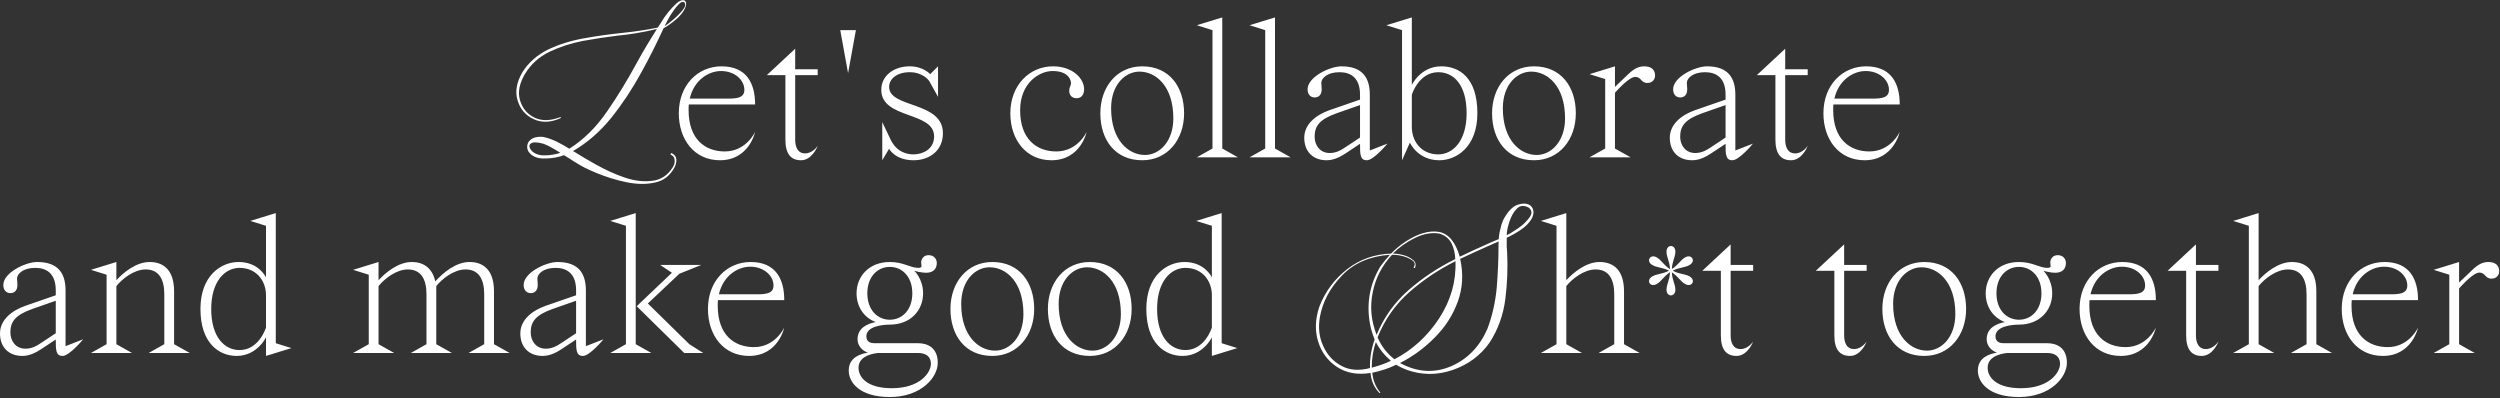 <?xml version="1.0" encoding="UTF-8"?> <svg xmlns="http://www.w3.org/2000/svg" width="1086" height="173" viewBox="0 0 1086 173" fill="none"><rect x="0" y="0" width="1086" height="173" fill="#333333" stroke="none"/><path d="M231.067 65.62C232.512 66.98 234.467 67.575 236.932 67.49C239.312 67.405 241.437 67.065 243.392 66.385L241.777 65.365C239.992 64.26 238.122 63.24 236.167 62.475C233.532 61.71 231.662 61.625 230.642 62.305C229.622 63.07 229.792 64.175 231.067 65.62ZM290.822 7.31C290.057 8.755 289.292 10.115 288.697 11.39C289.462 10.965 290.652 10.03 292.267 8.67C293.882 7.31 295.327 5.865 296.517 4.42C297.707 2.975 297.962 1.87 297.282 1.02C296.687 0.595 295.922 0.765 294.987 1.7C294.052 2.635 293.202 3.655 292.437 4.845C291.587 6.035 291.077 6.885 290.822 7.31ZM243.477 51.34C239.142 53.295 235.317 53.38 231.832 51.765C228.347 50.15 226.052 47.515 224.862 43.69C223.672 39.95 224.352 35.785 226.987 31.28C229.707 27.03 233.447 23.8 238.122 21.505C242.797 19.295 247.897 17.68 253.592 16.66C259.202 15.64 264.812 14.875 270.422 14.28C276.117 13.685 281.217 12.92 285.722 11.985C286.147 11.39 286.572 10.795 286.912 10.2C288.867 6.8 291.247 3.91 293.882 1.445C294.392 1.02 294.987 0.595 295.752 0.255C296.432 -3.5882e-05 297.027 -3.5882e-05 297.537 0.34C298.217 1.02 298.217 2.04 297.622 3.485C297.027 4.93 295.922 6.29 294.477 7.735C293.202 8.84 292.097 9.775 290.992 10.54C289.887 11.305 289.037 11.9 288.272 12.24C285.467 18.36 282.237 24.905 278.412 31.79C274.587 38.76 270.252 45.305 265.407 51.34C260.477 57.375 254.952 62.135 248.917 65.62L249.937 66.215C252.317 67.745 255.377 69.53 259.202 71.655C263.027 73.78 267.022 75.65 271.272 77.095C275.522 78.54 279.517 79.05 283.342 78.54C287.167 78.115 290.142 76.075 292.352 72.505C293.117 71.23 293.287 69.87 292.862 68.595C292.607 68 292.097 67.575 291.332 67.15C291.247 67.065 291.247 66.98 291.332 66.81C291.417 66.725 291.502 66.64 291.587 66.555C291.672 66.47 291.757 66.47 291.842 66.555C293.032 67.15 293.712 68.085 293.797 69.19C293.882 70.295 293.627 71.485 293.032 72.675C291.077 76.33 288.272 78.54 284.447 79.305C280.622 80.155 276.542 80.07 272.037 79.135C267.532 78.2 263.282 76.84 259.287 75.225C255.292 73.61 252.232 71.995 250.022 70.55C249.512 70.295 249.002 69.955 248.407 69.53L245.007 67.405C242.542 68.34 239.737 68.85 236.592 68.85C233.362 68.935 230.982 67.915 229.537 65.79C229.112 65.025 228.942 64.175 229.027 63.41C229.112 62.645 229.367 61.965 229.792 61.37C230.557 60.52 231.492 59.925 232.597 59.67C233.702 59.415 234.892 59.33 235.997 59.5C237.782 59.84 239.737 60.52 241.862 61.54C243.902 62.56 245.687 63.58 247.302 64.6C253.507 60.69 258.947 55.335 263.622 48.535C268.297 41.82 272.547 34.765 276.542 27.455C279.517 22.015 282.492 17.085 285.382 12.58C282.322 13.345 279.262 13.94 276.202 14.45C273.737 14.875 271.187 15.215 268.382 15.47C263.537 16.065 258.437 16.83 253.252 17.765C247.982 18.785 243.137 20.4 238.632 22.525C234.127 24.735 230.642 27.88 228.092 32.045C225.627 36.21 224.862 40.035 225.882 43.52C226.902 47.005 229.027 49.555 232.172 51.085C235.317 52.615 238.972 52.53 243.307 50.915C243.392 50.915 243.477 50.915 243.562 50.915C243.647 51 243.647 51 243.647 51.085C243.647 51.17 243.562 51.255 243.477 51.34ZM328.025 45.39H299.21C299.125 46.24 299.125 47.005 299.125 47.855C299.125 60.52 306.35 65.79 314.85 65.79C324.2 65.79 328.025 57.29 328.025 57.29C328.025 57.29 325.475 69.615 312.725 69.615C301.675 69.615 294.875 60.69 294.875 49.215C294.875 36.805 303.29 28.815 313.405 28.815C324.2 28.815 328.025 36.04 328.025 45.39ZM313.235 30.855C307.88 30.855 301.505 34.68 299.635 42.84H316.125C320.375 42.84 323.35 42.415 323.35 39.015C323.35 34.765 319.185 30.855 313.235 30.855ZM333.102 32.64L345.427 21.165V30.09H355.202V32.64H345.427V60.69C345.427 64.09 346.702 66.64 349.677 66.64C353.077 66.64 355.117 63.495 355.202 63.325C355.032 63.92 352.652 69.615 347.977 69.615C343.727 69.615 341.177 67.065 341.177 60.69V32.64H333.102ZM365.004 13.09H371.804L368.404 31.79L365.004 13.09ZM407.48 28.815V42.075L403.655 35.19C403.655 35.19 401.105 31.365 395.155 31.365C389.545 31.365 386.23 34.34 386.23 37.74C386.23 47.09 409.605 43.86 409.605 57.885C409.605 65.535 403.655 69.615 396.855 69.615C388.95 69.615 386.315 64.855 386.23 64.6L383.255 69.615V53.04L386.91 60.69C389.63 66.3 394.305 67.065 396.855 67.065C400.68 67.065 405.78 64.94 405.78 59.245C405.78 48.28 382.83 51.85 382.83 39.015C382.83 32.81 388.355 28.815 395.155 28.815C401.105 28.815 404.08 32.215 404.08 32.215L407.48 28.815ZM457.254 30.855C451.304 30.855 443.144 36.21 443.144 47.855C443.144 60.52 450.369 65.79 458.869 65.79C468.219 65.79 472.044 57.29 472.044 57.29C472.044 57.29 469.494 69.615 456.744 69.615C445.694 69.615 438.894 60.69 438.894 49.215C438.894 36.89 447.309 28.815 457.424 28.815C465.924 28.815 470.939 34.085 470.939 38.76C470.939 40.97 469.834 42.67 467.709 42.67C465.669 42.67 464.479 41.395 464.479 39.525C464.479 37.655 465.244 37.4 465.244 36.04C465.244 35.19 464.479 30.855 457.254 30.855ZM494.991 31.11C488.786 31.11 482.666 36.805 482.666 47.005C482.666 61.115 490.401 67.32 497.371 67.32C503.661 67.32 509.696 61.455 509.696 51.425C509.696 37.315 502.046 31.11 494.991 31.11ZM477.991 49.215C477.991 37.74 485.216 28.815 496.181 28.815C507.996 28.815 514.371 37.74 514.371 49.215C514.371 60.69 507.146 69.615 496.181 69.615C484.366 69.615 477.991 60.69 477.991 49.215ZM526.7 13.09L519.9 10.965L530.95 7.565V64.515L537.75 68.34H519.9L526.7 64.515V13.09ZM549.61 13.09L542.81 10.965L553.86 7.565V64.515L560.66 68.34H542.81L549.61 64.515V13.09ZM577.535 47.855L590.795 43.265V41.14C590.795 33.575 586.545 31.365 581.87 31.365C576.685 31.365 573.965 33.915 573.965 36.04C573.965 36.72 574.135 37.57 574.135 38.76C574.135 41.395 572.69 42.33 571.075 42.33C569.46 42.33 568.015 41.225 568.015 38.76C568.015 33.49 577.62 28.815 582.72 28.815C591.985 28.815 595.045 33.915 595.045 41.14V65.365L602.695 62.39C602.695 62.39 596.745 69.615 593.77 69.615C590.795 69.615 590.795 66.98 590.795 62.475L584.505 66.64C582.55 67.915 579.66 69.615 576.26 69.615C570.395 69.615 566.57 65.875 566.57 59.84C566.57 53.89 571.755 49.895 577.535 47.855ZM585.525 63.24L590.795 59.755V45.645L580.595 49.215C573.2 51.85 571.075 54.74 571.075 59.415C571.075 63.07 573.37 66.47 577.62 66.47C580.935 66.47 583.06 64.855 585.525 63.24ZM609.047 69.615V13.09L602.247 10.965L613.297 7.565V36.89C613.297 36.89 617.122 28.815 626.047 28.815C633.697 28.815 641.772 33.49 641.772 49.215C641.772 63.665 632.847 69.615 625.197 69.615C615.847 69.615 612.447 61.965 612.447 61.965L609.047 69.615ZM613.297 41.14V55.165C613.297 61.54 617.547 67.065 624.772 67.065C631.232 67.065 637.097 61.115 637.097 49.215C637.097 36.465 631.232 31.365 624.772 31.365C616.272 31.365 613.297 41.14 613.297 41.14ZM665.157 31.11C658.952 31.11 652.832 36.805 652.832 47.005C652.832 61.115 660.567 67.32 667.537 67.32C673.827 67.32 679.862 61.455 679.862 51.425C679.862 37.315 672.212 31.11 665.157 31.11ZM648.157 49.215C648.157 37.74 655.382 28.815 666.347 28.815C678.162 28.815 684.537 37.74 684.537 49.215C684.537 60.69 677.312 69.615 666.347 69.615C654.532 69.615 648.157 60.69 648.157 49.215ZM697.291 34.34L690.491 32.215L701.541 28.815V37.74L707.236 32.3C709.871 29.75 711.911 28.815 714.291 28.815C717.266 28.815 718.966 30.26 718.966 32.81C718.966 34.595 717.691 36.04 715.651 36.04C712.676 36.04 713.101 33.405 710.296 33.405C708.596 33.405 705.366 36.04 701.541 40.29V64.515L708.341 68.34H690.491L697.291 64.515V34.34ZM736.329 47.855L749.589 43.265V41.14C749.589 33.575 745.339 31.365 740.664 31.365C735.479 31.365 732.759 33.915 732.759 36.04C732.759 36.72 732.929 37.57 732.929 38.76C732.929 41.395 731.484 42.33 729.869 42.33C728.254 42.33 726.809 41.225 726.809 38.76C726.809 33.49 736.414 28.815 741.514 28.815C750.779 28.815 753.839 33.915 753.839 41.14V65.365L761.489 62.39C761.489 62.39 755.539 69.615 752.564 69.615C749.589 69.615 749.589 66.98 749.589 62.475L743.299 66.64C741.344 67.915 738.454 69.615 735.054 69.615C729.189 69.615 725.364 65.875 725.364 59.84C725.364 53.89 730.549 49.895 736.329 47.855ZM744.319 63.24L749.589 59.755V45.645L739.389 49.215C731.994 51.85 729.869 54.74 729.869 59.415C729.869 63.07 732.164 66.47 736.414 66.47C739.729 66.47 741.854 64.855 744.319 63.24ZM763.166 32.64L775.491 21.165V30.09H785.266V32.64H775.491V60.69C775.491 64.09 776.766 66.64 779.741 66.64C783.141 66.64 785.181 63.495 785.266 63.325C785.096 63.92 782.716 69.615 778.041 69.615C773.791 69.615 771.241 67.065 771.241 60.69V32.64H763.166ZM825.242 45.39H796.427C796.342 46.24 796.342 47.005 796.342 47.855C796.342 60.52 803.567 65.79 812.067 65.79C821.417 65.79 825.242 57.29 825.242 57.29C825.242 57.29 822.692 69.615 809.942 69.615C798.892 69.615 792.092 60.69 792.092 49.215C792.092 36.805 800.507 28.815 810.622 28.815C821.417 28.815 825.242 36.04 825.242 45.39ZM810.452 30.855C805.097 30.855 798.722 34.68 796.852 42.84H813.342C817.592 42.84 820.567 42.415 820.567 39.015C820.567 34.765 816.402 30.855 810.452 30.855ZM10.965 132.855L24.225 128.265V126.14C24.225 118.575 19.975 116.365 15.3 116.365C10.115 116.365 7.395 118.915 7.395 121.04C7.395 121.72 7.565 122.57 7.565 123.76C7.565 126.395 6.12 127.33 4.505 127.33C2.89 127.33 1.445 126.225 1.445 123.76C1.445 118.49 11.05 113.815 16.15 113.815C25.415 113.815 28.475 118.915 28.475 126.14V150.365L36.125 147.39C36.125 147.39 30.175 154.615 27.2 154.615C24.225 154.615 24.225 151.98 24.225 147.475L17.935 151.64C15.98 152.915 13.09 154.615 9.69 154.615C3.825 154.615 6.34417e-06 150.875 6.34417e-06 144.84C6.34417e-06 138.89 5.185 134.895 10.965 132.855ZM18.955 148.24L24.225 144.755V130.645L14.025 134.215C6.63 136.85 4.505 139.74 4.505 144.415C4.505 148.07 6.8 151.47 11.05 151.47C14.365 151.47 16.49 149.855 18.955 148.24ZM46.302 119.34L39.502 117.215L50.552 113.815V121.72C53.527 118.49 59.052 113.815 65.002 113.815C70.952 113.815 75.627 117.215 75.627 126.565V149.515L82.427 153.34H64.577L71.377 149.515V127.84C71.377 121.04 68.827 117.045 63.302 117.045C58.202 117.045 53.102 121.125 50.552 124.27V149.515L57.352 153.34H39.502L46.302 149.515V119.34ZM115.55 98.09L108.75 95.965L119.8 92.565V149.09L126.6 151.215L115.55 154.615V146.54C115.55 146.54 111.725 154.615 102.8 154.615C95.15 154.615 87.075 149.09 87.075 134.215C87.075 119.765 96 113.815 103.65 113.815C112.15 113.815 115.295 119.935 115.55 120.53V98.09ZM115.55 142.29V128.265C115.55 121.89 111.3 116.365 104.075 116.365C97.615 116.365 91.75 122.315 91.75 134.215C91.75 146.54 97.615 152.065 104.075 152.065C112.575 152.065 115.55 142.29 115.55 142.29ZM189.513 124.27V149.515L196.313 153.34H178.463L185.263 149.515V127.84C185.263 121.04 182.713 117.045 177.188 117.045C172.088 117.045 166.988 121.125 164.438 124.27V149.515L171.238 153.34H153.388L160.188 149.515V119.34L153.388 117.215L164.438 113.815V121.72C167.413 118.49 172.938 113.815 178.888 113.815C183.648 113.815 187.728 116.11 189.088 122.23C192.488 118.49 198.013 113.815 203.963 113.815C209.913 113.815 214.588 117.215 214.588 126.565V149.515L221.388 153.34H203.538L210.338 149.515V127.84C210.338 121.04 207.788 117.045 202.263 117.045C197.163 117.045 192.063 121.125 189.513 124.27ZM236.995 132.855L250.255 128.265V126.14C250.255 118.575 246.005 116.365 241.33 116.365C236.145 116.365 233.425 118.915 233.425 121.04C233.425 121.72 233.595 122.57 233.595 123.76C233.595 126.395 232.15 127.33 230.535 127.33C228.92 127.33 227.475 126.225 227.475 123.76C227.475 118.49 237.08 113.815 242.18 113.815C251.445 113.815 254.505 118.915 254.505 126.14V150.365L262.155 147.39C262.155 147.39 256.205 154.615 253.23 154.615C250.255 154.615 250.255 151.98 250.255 147.475L243.965 151.64C242.01 152.915 239.12 154.615 235.72 154.615C229.855 154.615 226.03 150.875 226.03 144.84C226.03 138.89 231.215 134.895 236.995 132.855ZM244.985 148.24L250.255 144.755V130.645L240.055 134.215C232.66 136.85 230.535 139.74 230.535 144.415C230.535 148.07 232.83 151.47 237.08 151.47C240.395 151.47 242.52 149.855 244.985 148.24ZM276.157 92.565V149.515L282.957 153.34H265.107L271.907 149.515V98.09L265.107 95.965L276.157 92.565ZM297.237 153.34L276.582 133.025L291.882 118.49L286.782 115.09H304.632L295.112 118.915L281.427 131.835L299.447 149.515L305.482 153.34H297.237ZM340.684 130.39H311.869C311.784 131.24 311.784 132.005 311.784 132.855C311.784 145.52 319.009 150.79 327.509 150.79C336.859 150.79 340.684 142.29 340.684 142.29C340.684 142.29 338.134 154.615 325.384 154.615C314.334 154.615 307.534 145.69 307.534 134.215C307.534 121.805 315.949 113.815 326.064 113.815C336.859 113.815 340.684 121.04 340.684 130.39ZM325.894 115.855C320.539 115.855 314.164 119.68 312.294 127.84H328.784C333.034 127.84 336.009 127.415 336.009 124.015C336.009 119.765 331.844 115.855 325.894 115.855ZM372.091 127.415C372.091 119.935 377.616 113.815 386.541 113.815C392.491 113.815 395.466 116.365 398.866 116.365C400.991 116.365 400.141 115.26 400.141 114.155C400.141 112.37 401.331 110.84 403.371 110.84C405.751 110.84 406.941 112.54 406.941 114.24C406.941 116.535 405.666 118.49 402.266 118.49C400.141 118.49 397.166 117.64 397.166 117.64C397.166 117.64 400.991 121.125 400.991 127.415C400.991 134.895 395.466 141.015 386.541 141.015C383.481 141.015 376.341 141.695 376.341 146.115C376.341 148.665 378.466 149.09 379.741 149.09H398.866C403.116 149.09 407.366 151.215 407.366 157.59C407.366 163.965 400.141 172.465 386.541 172.465C373.366 172.465 368.691 166.09 368.691 160.99C368.691 155.04 374.131 153.68 377.021 153.17C374.726 152.49 372.516 150.28 372.516 147.39C372.516 142.46 376.766 140.59 380.421 139.91C375.066 137.87 372.091 133.025 372.091 127.415ZM398.866 153.34H381.356C381.186 153.425 372.941 153.85 372.941 159.715C372.941 163.965 376.766 168.64 387.391 168.64C399.716 168.64 404.391 161.84 404.391 158.015C404.391 154.615 401.841 153.34 398.866 153.34ZM376.766 127.415C376.766 134.64 381.186 138.89 386.541 138.89C391.896 138.89 396.316 134.64 396.316 127.415C396.316 120.19 391.896 115.94 386.541 115.94C381.186 115.94 376.766 120.19 376.766 127.415ZM429.871 116.11C423.666 116.11 417.546 121.805 417.546 132.005C417.546 146.115 425.281 152.32 432.251 152.32C438.541 152.32 444.576 146.455 444.576 136.425C444.576 122.315 436.926 116.11 429.871 116.11ZM412.871 134.215C412.871 122.74 420.096 113.815 431.061 113.815C442.876 113.815 449.251 122.74 449.251 134.215C449.251 145.69 442.026 154.615 431.061 154.615C419.246 154.615 412.871 145.69 412.871 134.215ZM472.205 116.11C466 116.11 459.88 121.805 459.88 132.005C459.88 146.115 467.615 152.32 474.585 152.32C480.875 152.32 486.91 146.455 486.91 136.425C486.91 122.315 479.26 116.11 472.205 116.11ZM455.205 134.215C455.205 122.74 462.43 113.815 473.395 113.815C485.21 113.815 491.585 122.74 491.585 134.215C491.585 145.69 484.36 154.615 473.395 154.615C461.58 154.615 455.205 145.69 455.205 134.215ZM526.439 98.09L519.639 95.965L530.689 92.565V149.09L537.489 151.215L526.439 154.615V146.54C526.439 146.54 522.614 154.615 513.689 154.615C506.039 154.615 497.964 149.09 497.964 134.215C497.964 119.765 506.889 113.815 514.539 113.815C523.039 113.815 526.184 119.935 526.439 120.53V98.09ZM526.439 142.29V128.265C526.439 121.89 522.189 116.365 514.964 116.365C508.504 116.365 502.639 122.315 502.639 134.215C502.639 146.54 508.504 152.065 514.964 152.065C523.464 152.065 526.439 142.29 526.439 142.29ZM604.717 110.67C600.297 115.43 597.492 120.87 596.302 127.075C595.027 133.28 595.622 139.4 598.002 145.435C601.147 137.785 605.822 131.325 611.942 125.97C618.062 120.615 624.777 116.195 632.172 112.54C632.087 110.075 631.577 107.865 630.557 105.74C629.452 103.615 627.752 102.255 625.372 101.49C622.057 100.895 618.487 101.49 614.662 103.36C610.837 105.23 607.692 107.525 605.057 110.16C606.587 110.16 608.202 110.415 609.987 110.925C611.687 111.435 613.047 112.2 614.152 113.22C614.577 113.645 614.832 114.155 614.917 114.665C615.002 115.26 614.917 115.77 614.662 116.365C614.577 116.45 614.492 116.535 614.407 116.45C614.322 116.45 614.237 116.365 614.152 116.28C614.067 116.195 614.067 116.11 614.152 116.025C614.832 114.92 614.662 113.985 613.557 113.135C612.452 112.37 611.007 111.69 609.392 111.265C608.372 111.01 607.437 110.84 606.672 110.755C605.822 110.67 605.142 110.67 604.717 110.67ZM654.527 102.17C655.802 101.575 657.417 100.555 659.542 99.11C661.667 97.665 663.282 96.05 664.472 94.35C665.662 92.735 665.492 91.29 664.047 90.185C662.007 89.08 660.307 89.25 658.947 90.61C657.502 92.055 656.482 93.925 655.717 96.22C654.952 98.6 654.527 100.555 654.527 102.17ZM646.112 142.885C648.237 137.275 649.597 131.24 650.192 124.865C650.702 118.49 650.957 112.37 650.957 106.59C650.957 105.995 650.957 105.485 651.042 104.89L647.132 106.59C642.882 108.46 638.632 110.415 634.297 112.455C635.742 119 635.402 125.12 633.277 130.985C631.152 136.85 627.837 142.035 623.332 146.54C618.827 151.13 613.727 154.87 608.202 157.675V157.76H608.287C615.767 161.755 623.077 162.18 630.302 159.12C637.442 156.06 642.712 150.62 646.112 142.885ZM605.737 156.06C613.472 152.065 619.932 146.2 625.117 138.38C630.217 130.56 632.597 122.23 632.257 113.475C625.032 117.045 618.317 121.55 612.197 126.905C606.077 132.345 601.487 138.89 598.427 146.54C600.042 150.365 602.507 153.51 605.737 156.06ZM595.877 159.715C598.767 158.95 601.572 158.015 604.207 156.74C601.487 154.445 599.277 151.725 597.662 148.58C596.472 152.15 595.877 155.89 595.877 159.715ZM595.112 159.885C595.027 155.635 595.707 151.47 597.152 147.475C596.217 145.265 595.537 142.97 595.112 140.675C593.497 131.75 595.027 123.42 599.617 115.77C600.212 115.005 600.892 114.07 601.657 113.135C602.422 112.2 603.102 111.435 603.782 110.67C595.197 111.265 588.227 114.24 583.042 119.595C577.772 125.035 574.542 131.07 573.352 137.785C572.587 142.29 573.012 146.455 574.797 150.28C576.497 154.105 579.132 156.995 582.617 158.865C586.102 160.82 590.267 161.16 595.112 159.885ZM664.982 89.42C666.257 90.695 666.512 92.48 665.577 94.605C664.557 96.56 662.942 98.26 660.817 99.705C658.692 101.15 656.567 102.34 654.527 103.275V104.465C654.442 106.25 654.527 107.95 654.697 109.565C655.037 116.195 654.782 122.91 653.932 129.795C653.082 136.68 650.787 143.055 647.132 148.75C643.137 154.445 637.697 158.44 630.982 160.735C624.267 163.03 617.552 163.03 610.837 160.565C609.307 159.97 607.862 159.29 606.502 158.44C603.187 160.055 599.787 161.16 596.132 161.925C596.387 165.07 597.492 167.96 599.532 170.425C599.617 170.51 599.617 170.51 599.617 170.595C599.532 170.68 599.532 170.68 599.447 170.68C599.362 170.765 599.277 170.765 599.192 170.68C596.897 168.3 595.622 165.41 595.367 162.01C589.587 162.945 584.742 162.01 580.747 159.375C576.752 156.74 574.032 153 572.587 148.325C571.142 143.65 571.312 138.635 573.097 133.28C575.647 126.65 579.727 121.21 585.252 116.875C590.777 112.625 597.067 110.415 604.292 110.16C606.162 108.205 608.287 106.42 610.667 104.89C616.022 101.405 620.867 100.045 625.032 100.725C629.197 101.49 632.257 105.06 634.127 111.52C638.122 109.565 642.117 107.78 646.112 105.995C647.727 105.23 649.342 104.55 651.042 103.87C651.127 102.68 651.297 101.235 651.722 99.62C652.062 98.005 652.487 96.73 652.912 95.71C654.867 91.97 656.992 89.675 659.372 88.91C661.752 88.145 663.622 88.315 664.982 89.42ZM676.155 98.09L669.355 95.965L680.405 92.565V121.72C683.38 118.49 688.905 113.815 694.855 113.815C700.805 113.815 705.48 117.215 705.48 126.565V149.515L712.28 153.34H694.43L701.23 149.515V127.84C701.23 121.04 698.68 117.045 693.155 117.045C688.055 117.045 682.955 121.125 680.405 124.27V149.515L687.205 153.34H669.355L676.155 149.515V98.09ZM723.933 125.84C723.933 123.53 725.308 121.66 725.473 118.25C722.613 120.12 721.733 122.265 719.698 123.365C718.268 124.19 717.058 123.805 716.563 122.98C716.068 122.1 716.343 120.89 717.773 120.065C719.753 118.91 722.008 119.13 725.033 117.59C722.008 116.05 719.753 116.325 717.773 115.115C716.343 114.29 716.068 113.08 716.563 112.255C717.058 111.375 718.268 110.99 719.698 111.815C721.733 112.97 722.613 115.115 725.473 116.93C725.308 113.52 723.933 111.705 723.933 109.34C723.933 107.69 724.868 106.865 725.858 106.865C726.848 106.865 727.783 107.69 727.783 109.34C727.783 111.65 726.408 113.52 726.243 116.875C729.103 115.06 729.983 112.97 732.018 111.815C733.448 110.99 734.658 111.375 735.153 112.255C735.648 113.08 735.373 114.29 733.943 115.115C731.908 116.325 729.653 116.05 726.628 117.59C729.653 119.185 731.908 118.91 733.943 120.065C735.373 120.89 735.648 122.1 735.153 122.98C734.658 123.805 733.448 124.19 732.018 123.365C729.983 122.265 729.103 120.175 726.243 118.305C726.408 121.715 727.783 123.53 727.783 125.84C727.783 127.49 726.848 128.315 725.858 128.315C724.868 128.315 723.933 127.49 723.933 125.84ZM739.467 117.64L751.792 106.165V115.09H761.567V117.64H751.792V145.69C751.792 149.09 753.067 151.64 756.042 151.64C759.442 151.64 761.482 148.495 761.567 148.325C761.397 148.92 759.017 154.615 754.342 154.615C750.092 154.615 747.542 152.065 747.542 145.69V117.64H739.467ZM788.773 117.64L801.098 106.165V115.09H810.873V117.64H801.098V145.69C801.098 149.09 802.373 151.64 805.348 151.64C808.748 151.64 810.788 148.495 810.873 148.325C810.703 148.92 808.323 154.615 803.648 154.615C799.398 154.615 796.848 152.065 796.848 145.69V117.64H788.773ZM834.7 116.11C828.495 116.11 822.375 121.805 822.375 132.005C822.375 146.115 830.11 152.32 837.08 152.32C843.37 152.32 849.405 146.455 849.405 136.425C849.405 122.315 841.755 116.11 834.7 116.11ZM817.7 134.215C817.7 122.74 824.925 113.815 835.89 113.815C847.705 113.815 854.08 122.74 854.08 134.215C854.08 145.69 846.855 154.615 835.89 154.615C824.075 154.615 817.7 145.69 817.7 134.215ZM862.584 127.415C862.584 119.935 868.109 113.815 877.034 113.815C882.984 113.815 885.959 116.365 889.359 116.365C891.484 116.365 890.634 115.26 890.634 114.155C890.634 112.37 891.824 110.84 893.864 110.84C896.244 110.84 897.434 112.54 897.434 114.24C897.434 116.535 896.159 118.49 892.759 118.49C890.634 118.49 887.659 117.64 887.659 117.64C887.659 117.64 891.484 121.125 891.484 127.415C891.484 134.895 885.959 141.015 877.034 141.015C873.974 141.015 866.834 141.695 866.834 146.115C866.834 148.665 868.959 149.09 870.234 149.09H889.359C893.609 149.09 897.859 151.215 897.859 157.59C897.859 163.965 890.634 172.465 877.034 172.465C863.859 172.465 859.184 166.09 859.184 160.99C859.184 155.04 864.624 153.68 867.514 153.17C865.219 152.49 863.009 150.28 863.009 147.39C863.009 142.46 867.259 140.59 870.914 139.91C865.559 137.87 862.584 133.025 862.584 127.415ZM889.359 153.34H871.849C871.679 153.425 863.434 153.85 863.434 159.715C863.434 163.965 867.259 168.64 877.884 168.64C890.209 168.64 894.884 161.84 894.884 158.015C894.884 154.615 892.334 153.34 889.359 153.34ZM867.259 127.415C867.259 134.64 871.679 138.89 877.034 138.89C882.389 138.89 886.809 134.64 886.809 127.415C886.809 120.19 882.389 115.94 877.034 115.94C871.679 115.94 867.259 120.19 867.259 127.415ZM936.514 130.39H907.699C907.614 131.24 907.614 132.005 907.614 132.855C907.614 145.52 914.839 150.79 923.339 150.79C932.689 150.79 936.514 142.29 936.514 142.29C936.514 142.29 933.964 154.615 921.214 154.615C910.164 154.615 903.364 145.69 903.364 134.215C903.364 121.805 911.779 113.815 921.894 113.815C932.689 113.815 936.514 121.04 936.514 130.39ZM921.724 115.855C916.369 115.855 909.994 119.68 908.124 127.84H924.614C928.864 127.84 931.839 127.415 931.839 124.015C931.839 119.765 927.674 115.855 921.724 115.855ZM941.591 117.64L953.916 106.165V115.09H963.691V117.64H953.916V145.69C953.916 149.09 955.191 151.64 958.166 151.64C961.566 151.64 963.606 148.495 963.691 148.325C963.521 148.92 961.141 154.615 956.466 154.615C952.216 154.615 949.666 152.065 949.666 145.69V117.64H941.591ZM976.892 98.09L970.092 95.965L981.142 92.565V121.72C984.117 118.49 989.642 113.815 995.592 113.815C1001.54 113.815 1006.22 117.215 1006.22 126.565V149.515L1013.02 153.34H995.167L1001.97 149.515V127.84C1001.97 121.04 999.417 117.045 993.892 117.045C988.792 117.045 983.692 121.125 981.142 124.27V149.515L987.942 153.34H970.092L976.892 149.515V98.09ZM1050.4 130.39H1021.59C1021.5 131.24 1021.5 132.005 1021.5 132.855C1021.5 145.52 1028.73 150.79 1037.23 150.79C1046.58 150.79 1050.4 142.29 1050.4 142.29C1050.4 142.29 1047.85 154.615 1035.1 154.615C1024.05 154.615 1017.25 145.69 1017.25 134.215C1017.25 121.805 1025.67 113.815 1035.78 113.815C1046.58 113.815 1050.4 121.04 1050.4 130.39ZM1035.61 115.855C1030.26 115.855 1023.88 119.68 1022.01 127.84H1038.5C1042.75 127.84 1045.73 127.415 1045.73 124.015C1045.73 119.765 1041.56 115.855 1035.61 115.855ZM1063.98 119.34L1057.18 117.215L1068.23 113.815V122.74L1073.92 117.3C1076.56 114.75 1078.6 113.815 1080.98 113.815C1083.95 113.815 1085.65 115.26 1085.65 117.81C1085.65 119.595 1084.38 121.04 1082.34 121.04C1079.36 121.04 1079.79 118.405 1076.98 118.405C1075.28 118.405 1072.05 121.04 1068.23 125.29V149.515L1075.03 153.34H1057.18L1063.98 149.515V119.34Z" fill="white"></path></svg> 